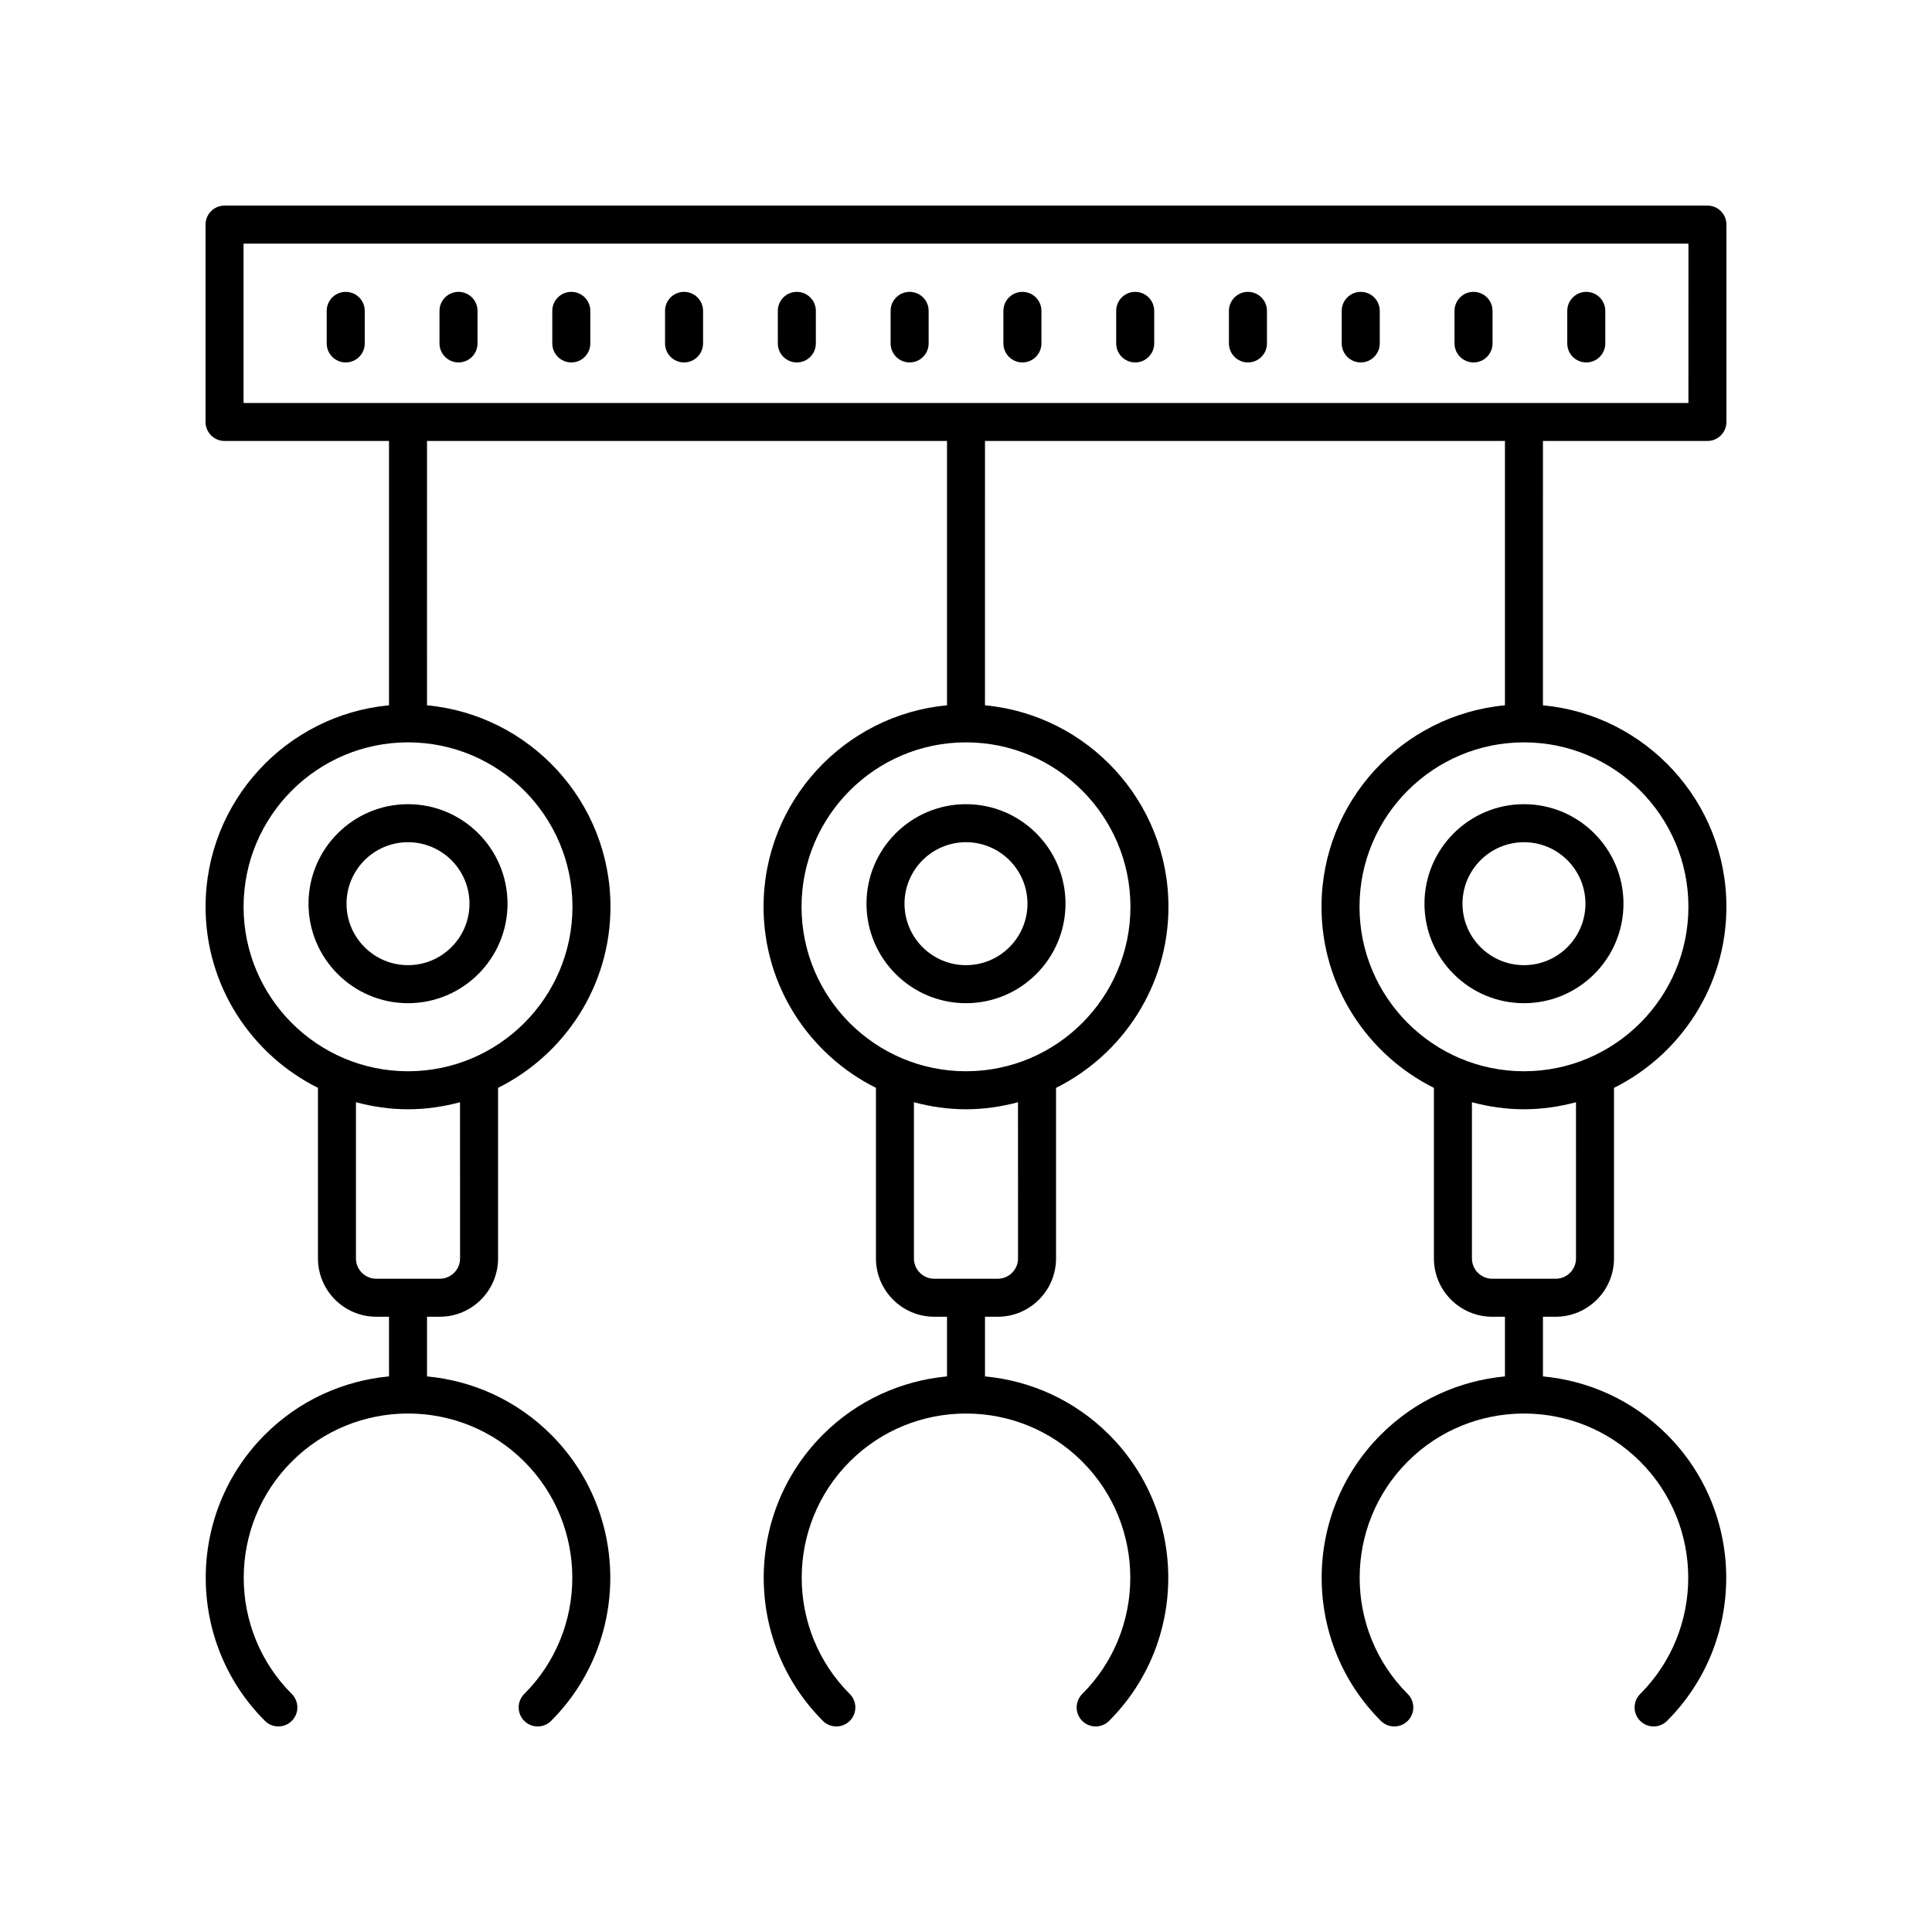 <?xml version="1.0" encoding="UTF-8"?>
<!-- Uploaded to: ICON Repo, www.iconrepo.com, Generator: ICON Repo Mixer Tools -->
<svg fill="#000000" width="800px" height="800px" version="1.1" viewBox="144 144 512 512" xmlns="http://www.w3.org/2000/svg">
 <g>
  <path d="m521.5 383.49c0 14.539 11.828 26.367 26.371 26.367 14.539 0 26.367-11.828 26.367-26.367 0-14.543-11.828-26.371-26.367-26.371-14.543 0-26.371 11.828-26.371 26.371zm42.66 0c0 8.984-7.305 16.289-16.289 16.289s-16.297-7.305-16.297-16.289c0-8.984 7.312-16.297 16.297-16.297s16.289 7.312 16.289 16.297z"/>
  <path d="m373.63 383.49c0 14.539 11.828 26.367 26.367 26.367 14.543 0 26.371-11.828 26.371-26.367 0-14.543-11.828-26.371-26.371-26.371-14.539 0-26.367 11.828-26.367 26.371zm42.66 0c0 8.984-7.312 16.289-16.297 16.289s-16.289-7.305-16.289-16.289c0-8.984 7.309-16.297 16.293-16.297s16.293 7.312 16.293 16.297z"/>
  <path d="m225.76 383.49c0 14.539 11.828 26.367 26.367 26.367 14.543 0 26.371-11.828 26.371-26.367 0-14.543-11.828-26.371-26.371-26.371-14.539 0-26.367 11.828-26.367 26.371zm42.66 0c0 8.984-7.312 16.289-16.297 16.289s-16.289-7.305-16.289-16.289c0-8.984 7.305-16.297 16.289-16.297 8.988 0 16.297 7.312 16.297 16.297z"/>
  <path d="m596.49 198.48h-392.98c-2.785 0-5.039 2.254-5.039 5.039v52.305c0 2.785 2.254 5.039 5.039 5.039h43.582v70.051c-27.23 2.547-48.613 25.512-48.613 53.395 0 21.008 12.16 39.18 29.785 47.984v45.203c0 8.52 6.934 15.453 15.453 15.453h3.375v15.809c-12.008 1.125-23.711 6.266-32.887 15.441-20.91 20.91-20.91 54.938 0 75.848 1.969 1.969 5.156 1.969 7.125 0s1.969-5.156 0-7.125c-16.984-16.984-16.984-44.613 0-61.598 8.434-8.434 19.488-12.668 30.562-12.727 0.082 0.004 0.152 0.047 0.238 0.047 0.082 0 0.152-0.043 0.238-0.047 11.074 0.059 22.129 4.293 30.562 12.727 16.984 16.984 16.984 44.613 0 61.598-1.969 1.969-1.969 5.156 0 7.125 0.98 0.988 2.269 1.48 3.559 1.48 1.289 0 2.578-0.492 3.562-1.477 20.91-20.91 20.91-54.938 0-75.848-9.176-9.176-20.875-14.32-32.887-15.441v-15.809h3.375c8.52 0 15.453-6.934 15.453-15.453v-45.203c17.629-8.805 29.789-26.98 29.789-47.988 0-27.883-21.387-50.848-48.621-53.398l0.004-70.051h137.8v70.051c-27.227 2.551-48.613 25.512-48.613 53.398 0 21.008 12.16 39.18 29.785 47.984v45.203c0 8.52 6.934 15.453 15.453 15.453l3.375 0.004v15.809c-12.008 1.125-23.711 6.266-32.887 15.441-20.91 20.91-20.91 54.938 0 75.848 1.969 1.969 5.156 1.969 7.125 0s1.969-5.156 0-7.125c-16.984-16.984-16.984-44.613 0-61.598 8.434-8.434 19.488-12.668 30.562-12.727 0.082 0.004 0.152 0.047 0.238 0.047 0.082 0 0.152-0.043 0.238-0.047 11.074 0.059 22.129 4.293 30.562 12.727 16.984 16.984 16.984 44.613 0 61.598-1.969 1.969-1.969 5.156 0 7.125 0.98 0.984 2.269 1.477 3.559 1.477s2.578-0.492 3.562-1.477c20.91-20.91 20.91-54.938 0-75.848-9.176-9.176-20.875-14.32-32.887-15.441v-15.809h3.375c8.52 0 15.453-6.934 15.453-15.453v-45.203c17.629-8.805 29.789-26.98 29.789-47.988 0-27.883-21.387-50.848-48.621-53.398l0.004-70.051h137.79v70.051c-27.23 2.551-48.613 25.516-48.613 53.398 0 21.008 12.164 39.184 29.789 47.988v45.203c0 8.52 6.934 15.453 15.453 15.453h3.371v15.809c-12.008 1.125-23.711 6.266-32.887 15.441-20.91 20.91-20.91 54.938 0 75.848 1.969 1.969 5.156 1.969 7.125 0s1.969-5.156 0-7.125c-16.984-16.984-16.984-44.613 0-61.598 8.434-8.434 19.488-12.668 30.562-12.727 0.082 0.004 0.152 0.047 0.238 0.047 0.082 0 0.152-0.043 0.238-0.047 11.074 0.059 22.129 4.293 30.562 12.727 16.984 16.984 16.984 44.613 0 61.598-1.969 1.969-1.969 5.156 0 7.125 0.984 0.984 2.273 1.477 3.562 1.477 1.289 0 2.578-0.492 3.562-1.477 20.91-20.91 20.91-54.938 0-75.848-9.176-9.176-20.875-14.32-32.887-15.441v-15.809h3.375c8.52 0 15.453-6.934 15.453-15.453v-45.203c17.629-8.805 29.789-26.98 29.789-47.988 0-27.887-21.391-50.848-48.621-53.398l0.004-70.051h43.582c2.785 0 5.039-2.254 5.039-5.039v-52.305c0-2.785-2.254-5.035-5.039-5.035zm-330.57 279.02c0 2.965-2.41 5.379-5.379 5.379h-16.828c-2.965 0-5.379-2.41-5.379-5.379v-41.395c4.41 1.176 9.016 1.863 13.789 1.863 4.773 0 9.383-0.688 13.789-1.863zm29.789-93.188c0 24.031-19.551 43.582-43.582 43.582-24.027 0-43.574-19.555-43.574-43.582 0-24.031 19.547-43.578 43.578-43.578 24.027 0 43.578 19.547 43.578 43.578zm118.08 93.188c0 2.965-2.41 5.379-5.379 5.379h-16.828c-2.965 0-5.379-2.41-5.379-5.379v-41.395c4.41 1.176 9.016 1.863 13.789 1.863 4.773 0 9.383-0.688 13.789-1.863zm29.789-93.188c0 24.031-19.551 43.582-43.582 43.582s-43.578-19.551-43.578-43.582c0.004-24.031 19.551-43.578 43.582-43.578 24.027 0 43.578 19.547 43.578 43.578zm118.08 93.188c0 2.965-2.41 5.379-5.379 5.379h-16.82c-2.965 0-5.379-2.41-5.379-5.379v-41.395c4.41 1.176 9.016 1.863 13.789 1.863 4.773 0 9.379-0.688 13.785-1.863zm29.789-93.188c0 24.031-19.547 43.582-43.578 43.582s-43.582-19.551-43.582-43.582 19.551-43.578 43.582-43.578 43.578 19.547 43.578 43.578zm0-133.52h-382.9v-42.23h382.91z"/>
  <path d="m235.62 240.05c2.785 0 5.039-2.254 5.039-5.039v-8.625c0-2.785-2.254-5.039-5.039-5.039s-5.039 2.254-5.039 5.039v8.625c0 2.785 2.254 5.039 5.039 5.039z"/>
  <path d="m265.51 240.05c2.785 0 5.039-2.254 5.039-5.039v-8.625c0-2.785-2.254-5.039-5.039-5.039-2.785 0-5.039 2.254-5.039 5.039v8.625c0 2.785 2.254 5.039 5.039 5.039z"/>
  <path d="m295.4 240.05c2.785 0 5.039-2.254 5.039-5.039v-8.625c0-2.785-2.254-5.039-5.039-5.039-2.785 0-5.039 2.254-5.039 5.039v8.625c0 2.785 2.254 5.039 5.039 5.039z"/>
  <path d="m325.28 240.05c2.785 0 5.039-2.254 5.039-5.039v-8.625c0-2.785-2.254-5.039-5.039-5.039s-5.039 2.254-5.039 5.039v8.625c0.004 2.785 2.258 5.039 5.039 5.039z"/>
  <path d="m355.17 240.05c2.785 0 5.039-2.254 5.039-5.039v-8.625c0-2.785-2.254-5.039-5.039-5.039s-5.039 2.254-5.039 5.039v8.625c0 2.785 2.254 5.039 5.039 5.039z"/>
  <path d="m385.06 240.05c2.785 0 5.039-2.254 5.039-5.039v-8.625c0-2.785-2.254-5.039-5.039-5.039s-5.039 2.254-5.039 5.039v8.625c0 2.785 2.254 5.039 5.039 5.039z"/>
  <path d="m414.95 240.05c2.785 0 5.039-2.254 5.039-5.039v-8.625c0-2.785-2.254-5.039-5.039-5.039-2.785 0-5.039 2.254-5.039 5.039v8.625c0 2.785 2.254 5.039 5.039 5.039z"/>
  <path d="m444.84 240.05c2.785 0 5.039-2.254 5.039-5.039v-8.625c0-2.785-2.254-5.039-5.039-5.039-2.785 0-5.039 2.254-5.039 5.039v8.625c0 2.785 2.254 5.039 5.039 5.039z"/>
  <path d="m474.72 240.05c2.785 0 5.039-2.254 5.039-5.039v-8.625c0-2.785-2.254-5.039-5.039-5.039s-5.039 2.254-5.039 5.039v8.625c0 2.785 2.254 5.039 5.039 5.039z"/>
  <path d="m504.61 240.05c2.785 0 5.039-2.254 5.039-5.039v-8.625c0-2.785-2.254-5.039-5.039-5.039s-5.039 2.254-5.039 5.039v8.625c0 2.785 2.254 5.039 5.039 5.039z"/>
  <path d="m534.5 240.05c2.785 0 5.039-2.254 5.039-5.039v-8.625c0-2.785-2.254-5.039-5.039-5.039s-5.039 2.254-5.039 5.039v8.625c0 2.785 2.254 5.039 5.039 5.039z"/>
  <path d="m564.38 240.05c2.785 0 5.039-2.254 5.039-5.039v-8.625c0-2.785-2.254-5.039-5.039-5.039-2.785 0-5.039 2.254-5.039 5.039v8.625c0 2.785 2.254 5.039 5.039 5.039z"/>
 </g>
</svg>